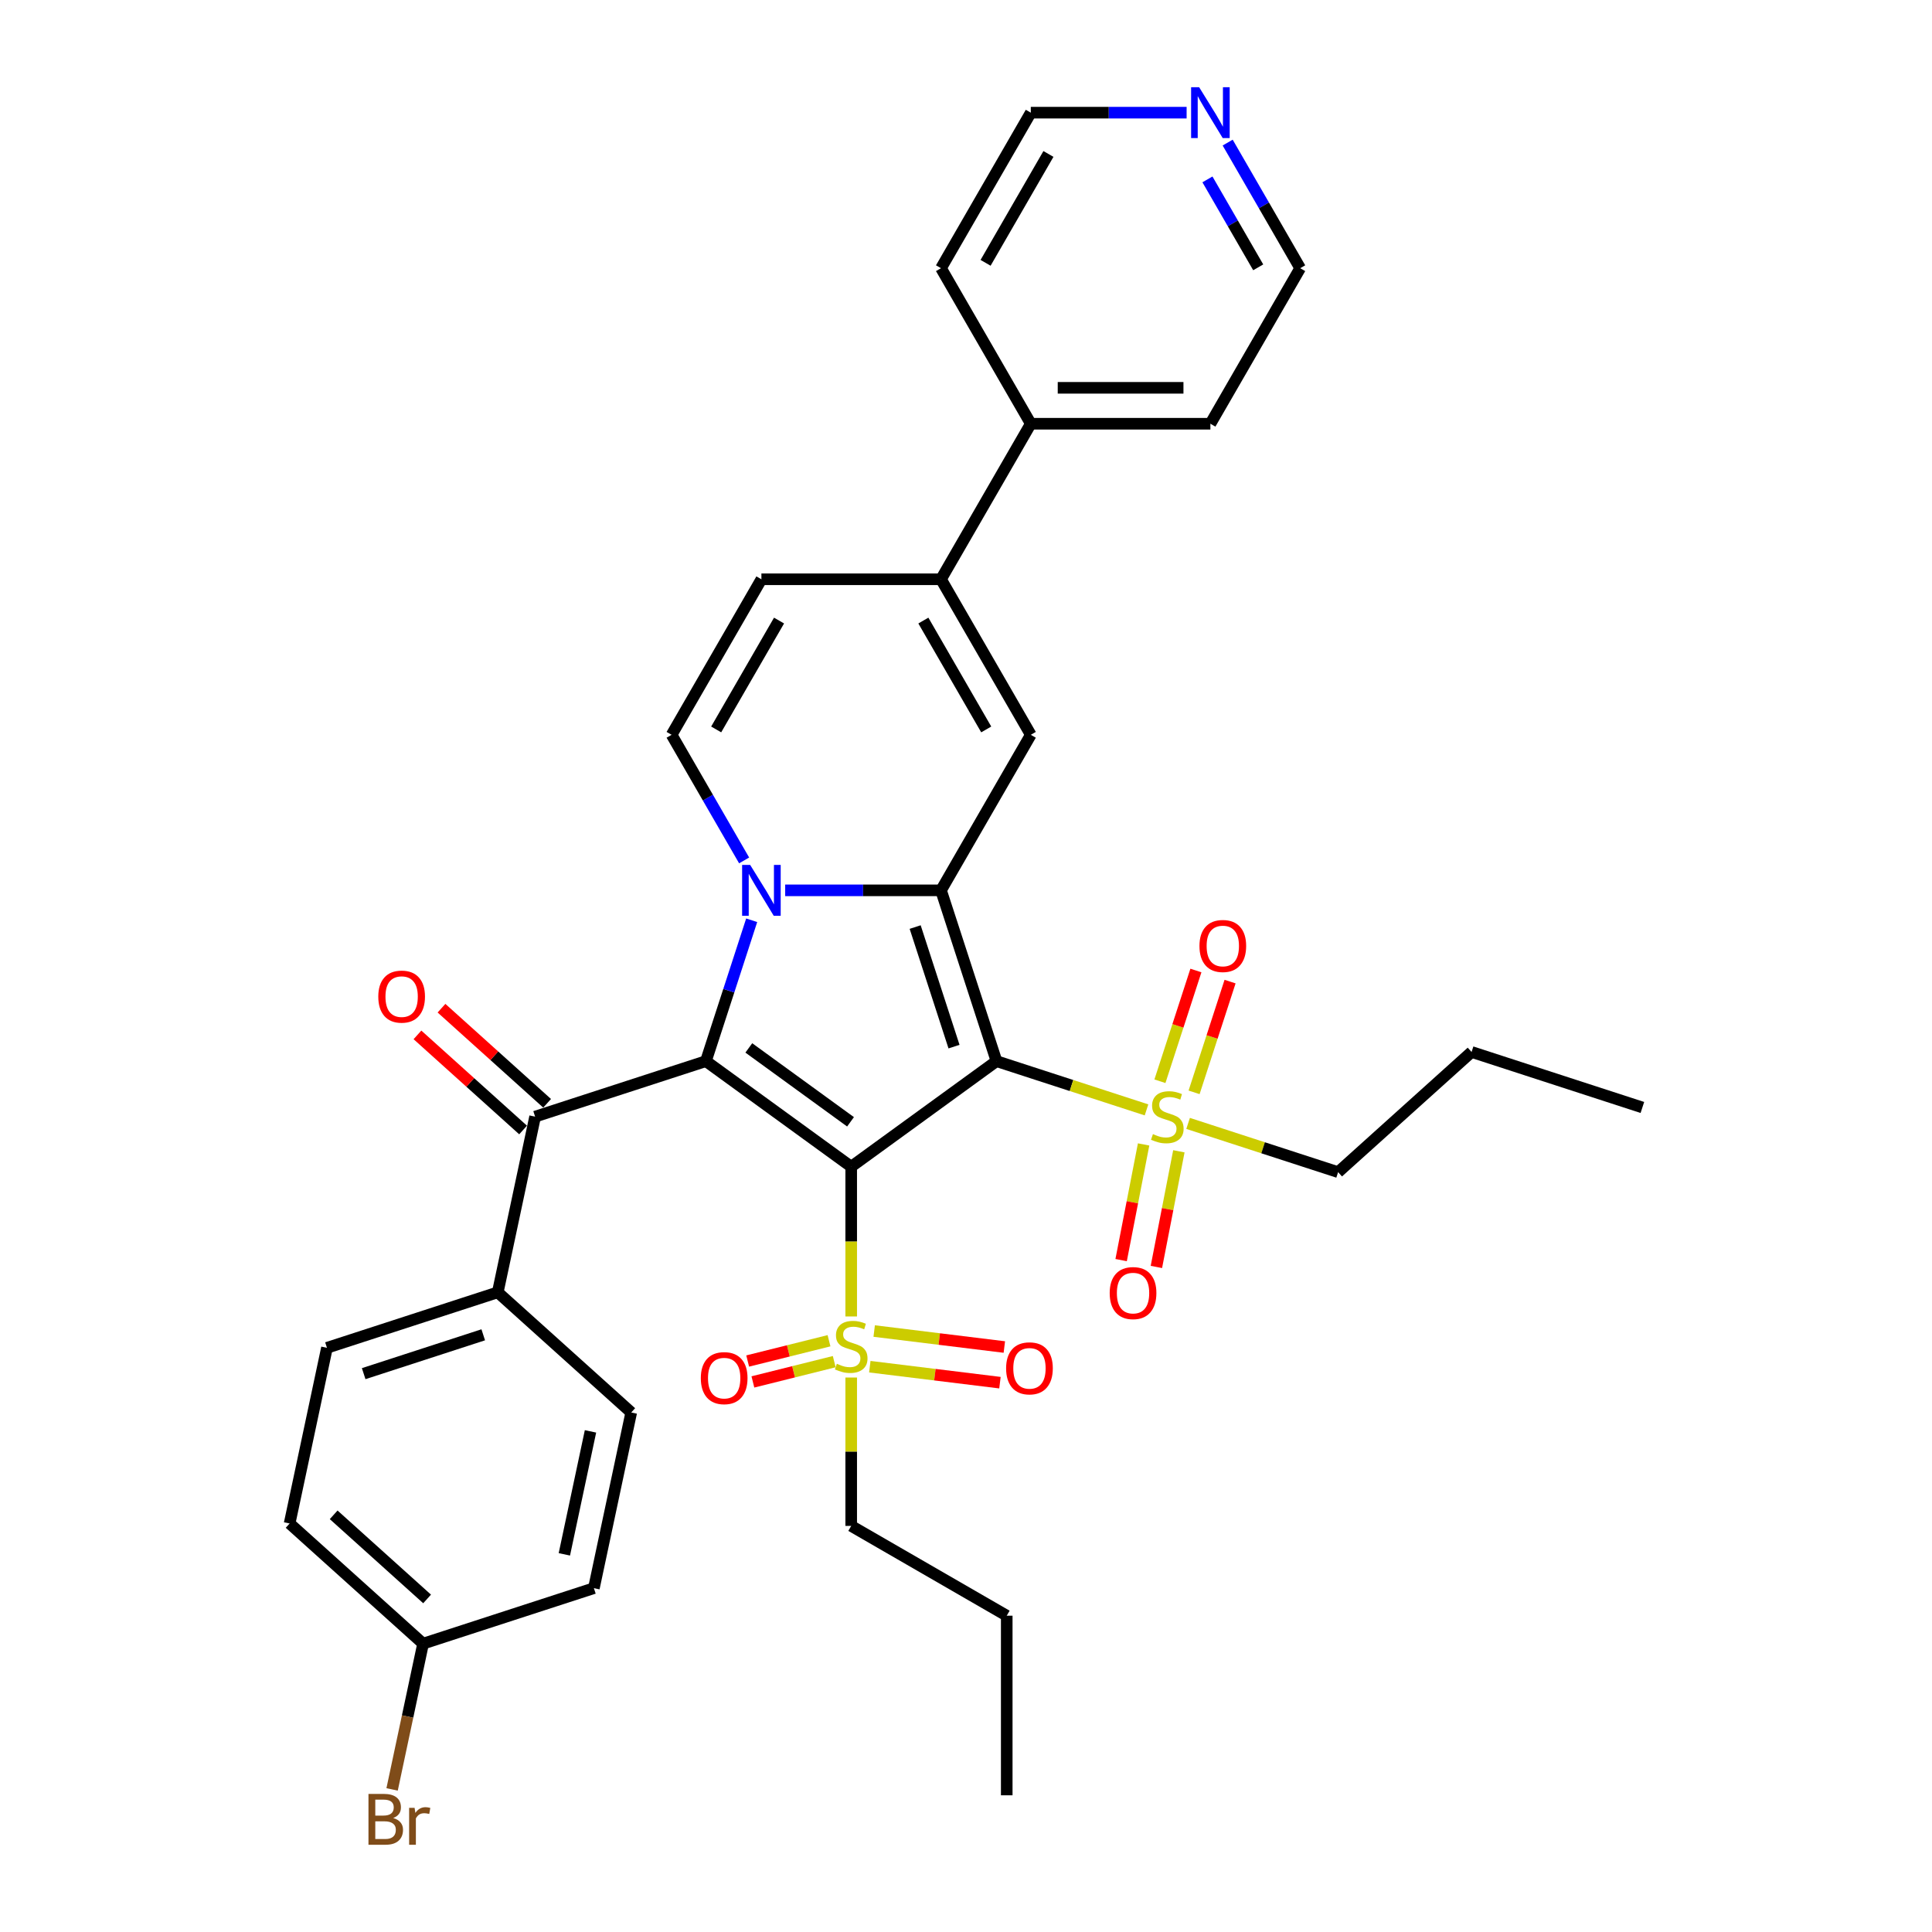<?xml version='1.0' encoding='iso-8859-1'?>
<svg version='1.1' baseProfile='full'
              xmlns='http://www.w3.org/2000/svg'
                      xmlns:rdkit='http://www.rdkit.org/xml'
                      xmlns:xlink='http://www.w3.org/1999/xlink'
                  xml:space='preserve'
width='1000px' height='1000px' viewBox='0 0 1000 1000'>
<!-- END OF HEADER -->
<rect style='opacity:1.0;fill:#FFFFFF;stroke:none' width='1000' height='1000' x='0' y='0'> </rect>
<path class='bond-0' d='M 440.582,603.888 L 515.787,549.248' style='fill:none;fill-rule:evenodd;stroke:#000000;stroke-width:6px;stroke-linecap:butt;stroke-linejoin:miter;stroke-opacity:1' />
<path class='bond-1' d='M 440.582,603.888 L 365.377,549.248' style='fill:none;fill-rule:evenodd;stroke:#000000;stroke-width:6px;stroke-linecap:butt;stroke-linejoin:miter;stroke-opacity:1' />
<path class='bond-1' d='M 440.229,580.651 L 387.586,542.403' style='fill:none;fill-rule:evenodd;stroke:#000000;stroke-width:6px;stroke-linecap:butt;stroke-linejoin:miter;stroke-opacity:1' />
<path class='bond-4' d='M 440.582,603.888 L 440.582,642.642' style='fill:none;fill-rule:evenodd;stroke:#000000;stroke-width:6px;stroke-linecap:butt;stroke-linejoin:miter;stroke-opacity:1' />
<path class='bond-4' d='M 440.582,642.642 L 440.582,681.397' style='fill:none;fill-rule:evenodd;stroke:#CCCC00;stroke-width:6px;stroke-linecap:butt;stroke-linejoin:miter;stroke-opacity:1' />
<path class='bond-3' d='M 515.787,549.248 L 487.061,460.84' style='fill:none;fill-rule:evenodd;stroke:#000000;stroke-width:6px;stroke-linecap:butt;stroke-linejoin:miter;stroke-opacity:1' />
<path class='bond-3' d='M 493.796,541.732 L 473.688,479.846' style='fill:none;fill-rule:evenodd;stroke:#000000;stroke-width:6px;stroke-linecap:butt;stroke-linejoin:miter;stroke-opacity:1' />
<path class='bond-5' d='M 515.787,549.248 L 554.609,561.862' style='fill:none;fill-rule:evenodd;stroke:#000000;stroke-width:6px;stroke-linecap:butt;stroke-linejoin:miter;stroke-opacity:1' />
<path class='bond-5' d='M 554.609,561.862 L 593.431,574.476' style='fill:none;fill-rule:evenodd;stroke:#CCCC00;stroke-width:6px;stroke-linecap:butt;stroke-linejoin:miter;stroke-opacity:1' />
<path class='bond-2' d='M 365.377,549.248 L 377.224,512.787' style='fill:none;fill-rule:evenodd;stroke:#000000;stroke-width:6px;stroke-linecap:butt;stroke-linejoin:miter;stroke-opacity:1' />
<path class='bond-2' d='M 377.224,512.787 L 389.071,476.326' style='fill:none;fill-rule:evenodd;stroke:#0000FF;stroke-width:6px;stroke-linecap:butt;stroke-linejoin:miter;stroke-opacity:1' />
<path class='bond-8' d='M 365.377,549.248 L 276.968,577.974' style='fill:none;fill-rule:evenodd;stroke:#000000;stroke-width:6px;stroke-linecap:butt;stroke-linejoin:miter;stroke-opacity:1' />
<path class='bond-7' d='M 385.161,445.353 L 366.392,412.844' style='fill:none;fill-rule:evenodd;stroke:#0000FF;stroke-width:6px;stroke-linecap:butt;stroke-linejoin:miter;stroke-opacity:1' />
<path class='bond-7' d='M 366.392,412.844 L 347.623,380.335' style='fill:none;fill-rule:evenodd;stroke:#000000;stroke-width:6px;stroke-linecap:butt;stroke-linejoin:miter;stroke-opacity:1' />
<path class='bond-35' d='M 406.41,460.84 L 446.736,460.84' style='fill:none;fill-rule:evenodd;stroke:#0000FF;stroke-width:6px;stroke-linecap:butt;stroke-linejoin:miter;stroke-opacity:1' />
<path class='bond-35' d='M 446.736,460.84 L 487.061,460.84' style='fill:none;fill-rule:evenodd;stroke:#000000;stroke-width:6px;stroke-linecap:butt;stroke-linejoin:miter;stroke-opacity:1' />
<path class='bond-6' d='M 487.061,460.84 L 533.54,380.335' style='fill:none;fill-rule:evenodd;stroke:#000000;stroke-width:6px;stroke-linecap:butt;stroke-linejoin:miter;stroke-opacity:1' />
<path class='bond-12' d='M 429.098,693.962 L 408.047,699.212' style='fill:none;fill-rule:evenodd;stroke:#CCCC00;stroke-width:6px;stroke-linecap:butt;stroke-linejoin:miter;stroke-opacity:1' />
<path class='bond-12' d='M 408.047,699.212 L 386.997,704.461' style='fill:none;fill-rule:evenodd;stroke:#FF0000;stroke-width:6px;stroke-linecap:butt;stroke-linejoin:miter;stroke-opacity:1' />
<path class='bond-12' d='M 431.797,704.786 L 410.747,710.035' style='fill:none;fill-rule:evenodd;stroke:#CCCC00;stroke-width:6px;stroke-linecap:butt;stroke-linejoin:miter;stroke-opacity:1' />
<path class='bond-12' d='M 410.747,710.035 L 389.696,715.285' style='fill:none;fill-rule:evenodd;stroke:#FF0000;stroke-width:6px;stroke-linecap:butt;stroke-linejoin:miter;stroke-opacity:1' />
<path class='bond-14' d='M 450.213,707.395 L 483.895,711.532' style='fill:none;fill-rule:evenodd;stroke:#CCCC00;stroke-width:6px;stroke-linecap:butt;stroke-linejoin:miter;stroke-opacity:1' />
<path class='bond-14' d='M 483.895,711.532 L 517.577,715.668' style='fill:none;fill-rule:evenodd;stroke:#FF0000;stroke-width:6px;stroke-linecap:butt;stroke-linejoin:miter;stroke-opacity:1' />
<path class='bond-14' d='M 452.48,688.942 L 486.161,693.079' style='fill:none;fill-rule:evenodd;stroke:#CCCC00;stroke-width:6px;stroke-linecap:butt;stroke-linejoin:miter;stroke-opacity:1' />
<path class='bond-14' d='M 486.161,693.079 L 519.843,697.215' style='fill:none;fill-rule:evenodd;stroke:#FF0000;stroke-width:6px;stroke-linecap:butt;stroke-linejoin:miter;stroke-opacity:1' />
<path class='bond-22' d='M 440.582,713.003 L 440.582,751.404' style='fill:none;fill-rule:evenodd;stroke:#CCCC00;stroke-width:6px;stroke-linecap:butt;stroke-linejoin:miter;stroke-opacity:1' />
<path class='bond-22' d='M 440.582,751.404 L 440.582,789.805' style='fill:none;fill-rule:evenodd;stroke:#000000;stroke-width:6px;stroke-linecap:butt;stroke-linejoin:miter;stroke-opacity:1' />
<path class='bond-13' d='M 618.057,565.397 L 627.369,536.737' style='fill:none;fill-rule:evenodd;stroke:#CCCC00;stroke-width:6px;stroke-linecap:butt;stroke-linejoin:miter;stroke-opacity:1' />
<path class='bond-13' d='M 627.369,536.737 L 636.681,508.076' style='fill:none;fill-rule:evenodd;stroke:#FF0000;stroke-width:6px;stroke-linecap:butt;stroke-linejoin:miter;stroke-opacity:1' />
<path class='bond-13' d='M 600.375,559.652 L 609.687,530.992' style='fill:none;fill-rule:evenodd;stroke:#CCCC00;stroke-width:6px;stroke-linecap:butt;stroke-linejoin:miter;stroke-opacity:1' />
<path class='bond-13' d='M 609.687,530.992 L 618.999,502.331' style='fill:none;fill-rule:evenodd;stroke:#FF0000;stroke-width:6px;stroke-linecap:butt;stroke-linejoin:miter;stroke-opacity:1' />
<path class='bond-15' d='M 591.931,592.357 L 586.113,622.292' style='fill:none;fill-rule:evenodd;stroke:#CCCC00;stroke-width:6px;stroke-linecap:butt;stroke-linejoin:miter;stroke-opacity:1' />
<path class='bond-15' d='M 586.113,622.292 L 580.295,652.228' style='fill:none;fill-rule:evenodd;stroke:#FF0000;stroke-width:6px;stroke-linecap:butt;stroke-linejoin:miter;stroke-opacity:1' />
<path class='bond-15' d='M 610.181,595.904 L 604.363,625.839' style='fill:none;fill-rule:evenodd;stroke:#CCCC00;stroke-width:6px;stroke-linecap:butt;stroke-linejoin:miter;stroke-opacity:1' />
<path class='bond-15' d='M 604.363,625.839 L 598.545,655.775' style='fill:none;fill-rule:evenodd;stroke:#FF0000;stroke-width:6px;stroke-linecap:butt;stroke-linejoin:miter;stroke-opacity:1' />
<path class='bond-21' d='M 614.96,581.472 L 653.782,594.086' style='fill:none;fill-rule:evenodd;stroke:#CCCC00;stroke-width:6px;stroke-linecap:butt;stroke-linejoin:miter;stroke-opacity:1' />
<path class='bond-21' d='M 653.782,594.086 L 692.605,606.7' style='fill:none;fill-rule:evenodd;stroke:#000000;stroke-width:6px;stroke-linecap:butt;stroke-linejoin:miter;stroke-opacity:1' />
<path class='bond-9' d='M 533.54,380.335 L 487.061,299.831' style='fill:none;fill-rule:evenodd;stroke:#000000;stroke-width:6px;stroke-linecap:butt;stroke-linejoin:miter;stroke-opacity:1' />
<path class='bond-9' d='M 510.468,377.555 L 477.932,321.202' style='fill:none;fill-rule:evenodd;stroke:#000000;stroke-width:6px;stroke-linecap:butt;stroke-linejoin:miter;stroke-opacity:1' />
<path class='bond-10' d='M 347.623,380.335 L 394.103,299.831' style='fill:none;fill-rule:evenodd;stroke:#000000;stroke-width:6px;stroke-linecap:butt;stroke-linejoin:miter;stroke-opacity:1' />
<path class='bond-10' d='M 370.696,377.555 L 403.232,321.202' style='fill:none;fill-rule:evenodd;stroke:#000000;stroke-width:6px;stroke-linecap:butt;stroke-linejoin:miter;stroke-opacity:1' />
<path class='bond-11' d='M 276.968,577.974 L 257.641,668.901' style='fill:none;fill-rule:evenodd;stroke:#000000;stroke-width:6px;stroke-linecap:butt;stroke-linejoin:miter;stroke-opacity:1' />
<path class='bond-16' d='M 283.188,571.066 L 255.852,546.452' style='fill:none;fill-rule:evenodd;stroke:#000000;stroke-width:6px;stroke-linecap:butt;stroke-linejoin:miter;stroke-opacity:1' />
<path class='bond-16' d='M 255.852,546.452 L 228.515,521.838' style='fill:none;fill-rule:evenodd;stroke:#FF0000;stroke-width:6px;stroke-linecap:butt;stroke-linejoin:miter;stroke-opacity:1' />
<path class='bond-16' d='M 270.748,584.882 L 243.411,560.268' style='fill:none;fill-rule:evenodd;stroke:#000000;stroke-width:6px;stroke-linecap:butt;stroke-linejoin:miter;stroke-opacity:1' />
<path class='bond-16' d='M 243.411,560.268 L 216.075,535.654' style='fill:none;fill-rule:evenodd;stroke:#FF0000;stroke-width:6px;stroke-linecap:butt;stroke-linejoin:miter;stroke-opacity:1' />
<path class='bond-17' d='M 487.061,299.831 L 533.54,219.326' style='fill:none;fill-rule:evenodd;stroke:#000000;stroke-width:6px;stroke-linecap:butt;stroke-linejoin:miter;stroke-opacity:1' />
<path class='bond-36' d='M 487.061,299.831 L 394.103,299.831' style='fill:none;fill-rule:evenodd;stroke:#000000;stroke-width:6px;stroke-linecap:butt;stroke-linejoin:miter;stroke-opacity:1' />
<path class='bond-19' d='M 257.641,668.901 L 169.232,697.627' style='fill:none;fill-rule:evenodd;stroke:#000000;stroke-width:6px;stroke-linecap:butt;stroke-linejoin:miter;stroke-opacity:1' />
<path class='bond-19' d='M 250.125,690.892 L 188.239,711' style='fill:none;fill-rule:evenodd;stroke:#000000;stroke-width:6px;stroke-linecap:butt;stroke-linejoin:miter;stroke-opacity:1' />
<path class='bond-20' d='M 257.641,668.901 L 326.723,731.103' style='fill:none;fill-rule:evenodd;stroke:#000000;stroke-width:6px;stroke-linecap:butt;stroke-linejoin:miter;stroke-opacity:1' />
<path class='bond-29' d='M 533.54,219.326 L 487.061,138.822' style='fill:none;fill-rule:evenodd;stroke:#000000;stroke-width:6px;stroke-linecap:butt;stroke-linejoin:miter;stroke-opacity:1' />
<path class='bond-30' d='M 533.54,219.326 L 626.499,219.326' style='fill:none;fill-rule:evenodd;stroke:#000000;stroke-width:6px;stroke-linecap:butt;stroke-linejoin:miter;stroke-opacity:1' />
<path class='bond-30' d='M 547.484,200.734 L 612.555,200.734' style='fill:none;fill-rule:evenodd;stroke:#000000;stroke-width:6px;stroke-linecap:butt;stroke-linejoin:miter;stroke-opacity:1' />
<path class='bond-18' d='M 635.44,73.804 L 654.209,106.313' style='fill:none;fill-rule:evenodd;stroke:#0000FF;stroke-width:6px;stroke-linecap:butt;stroke-linejoin:miter;stroke-opacity:1' />
<path class='bond-18' d='M 654.209,106.313 L 672.978,138.822' style='fill:none;fill-rule:evenodd;stroke:#000000;stroke-width:6px;stroke-linecap:butt;stroke-linejoin:miter;stroke-opacity:1' />
<path class='bond-18' d='M 624.97,92.853 L 638.108,115.609' style='fill:none;fill-rule:evenodd;stroke:#0000FF;stroke-width:6px;stroke-linecap:butt;stroke-linejoin:miter;stroke-opacity:1' />
<path class='bond-18' d='M 638.108,115.609 L 651.247,138.365' style='fill:none;fill-rule:evenodd;stroke:#000000;stroke-width:6px;stroke-linecap:butt;stroke-linejoin:miter;stroke-opacity:1' />
<path class='bond-38' d='M 614.191,58.317 L 573.866,58.317' style='fill:none;fill-rule:evenodd;stroke:#0000FF;stroke-width:6px;stroke-linecap:butt;stroke-linejoin:miter;stroke-opacity:1' />
<path class='bond-38' d='M 573.866,58.317 L 533.54,58.317' style='fill:none;fill-rule:evenodd;stroke:#000000;stroke-width:6px;stroke-linecap:butt;stroke-linejoin:miter;stroke-opacity:1' />
<path class='bond-24' d='M 169.232,697.627 L 149.905,788.554' style='fill:none;fill-rule:evenodd;stroke:#000000;stroke-width:6px;stroke-linecap:butt;stroke-linejoin:miter;stroke-opacity:1' />
<path class='bond-25' d='M 326.723,731.103 L 307.395,822.03' style='fill:none;fill-rule:evenodd;stroke:#000000;stroke-width:6px;stroke-linecap:butt;stroke-linejoin:miter;stroke-opacity:1' />
<path class='bond-25' d='M 305.638,740.876 L 292.109,804.525' style='fill:none;fill-rule:evenodd;stroke:#000000;stroke-width:6px;stroke-linecap:butt;stroke-linejoin:miter;stroke-opacity:1' />
<path class='bond-32' d='M 692.605,606.7 L 761.686,544.498' style='fill:none;fill-rule:evenodd;stroke:#000000;stroke-width:6px;stroke-linecap:butt;stroke-linejoin:miter;stroke-opacity:1' />
<path class='bond-31' d='M 440.582,789.805 L 521.086,836.284' style='fill:none;fill-rule:evenodd;stroke:#000000;stroke-width:6px;stroke-linecap:butt;stroke-linejoin:miter;stroke-opacity:1' />
<path class='bond-23' d='M 218.987,850.756 L 307.395,822.03' style='fill:none;fill-rule:evenodd;stroke:#000000;stroke-width:6px;stroke-linecap:butt;stroke-linejoin:miter;stroke-opacity:1' />
<path class='bond-26' d='M 218.987,850.756 L 210.969,888.476' style='fill:none;fill-rule:evenodd;stroke:#000000;stroke-width:6px;stroke-linecap:butt;stroke-linejoin:miter;stroke-opacity:1' />
<path class='bond-26' d='M 210.969,888.476 L 202.951,926.196' style='fill:none;fill-rule:evenodd;stroke:#7F4C19;stroke-width:6px;stroke-linecap:butt;stroke-linejoin:miter;stroke-opacity:1' />
<path class='bond-37' d='M 218.987,850.756 L 149.905,788.554' style='fill:none;fill-rule:evenodd;stroke:#000000;stroke-width:6px;stroke-linecap:butt;stroke-linejoin:miter;stroke-opacity:1' />
<path class='bond-37' d='M 221.065,827.609 L 172.707,784.068' style='fill:none;fill-rule:evenodd;stroke:#000000;stroke-width:6px;stroke-linecap:butt;stroke-linejoin:miter;stroke-opacity:1' />
<path class='bond-27' d='M 533.54,58.317 L 487.061,138.822' style='fill:none;fill-rule:evenodd;stroke:#000000;stroke-width:6px;stroke-linecap:butt;stroke-linejoin:miter;stroke-opacity:1' />
<path class='bond-27' d='M 542.669,79.689 L 510.134,136.042' style='fill:none;fill-rule:evenodd;stroke:#000000;stroke-width:6px;stroke-linecap:butt;stroke-linejoin:miter;stroke-opacity:1' />
<path class='bond-28' d='M 672.978,138.822 L 626.499,219.326' style='fill:none;fill-rule:evenodd;stroke:#000000;stroke-width:6px;stroke-linecap:butt;stroke-linejoin:miter;stroke-opacity:1' />
<path class='bond-33' d='M 521.086,836.284 L 521.086,929.243' style='fill:none;fill-rule:evenodd;stroke:#000000;stroke-width:6px;stroke-linecap:butt;stroke-linejoin:miter;stroke-opacity:1' />
<path class='bond-34' d='M 761.686,544.498 L 850.095,573.224' style='fill:none;fill-rule:evenodd;stroke:#000000;stroke-width:6px;stroke-linecap:butt;stroke-linejoin:miter;stroke-opacity:1' />
<path  class='atom-3' d='M 388.283 447.677
L 396.91 461.62
Q 397.765 462.996, 399.141 465.487
Q 400.517 467.979, 400.591 468.127
L 400.591 447.677
L 404.086 447.677
L 404.086 474.002
L 400.48 474.002
L 391.221 458.757
Q 390.143 456.972, 388.99 454.927
Q 387.874 452.882, 387.54 452.25
L 387.54 474.002
L 384.119 474.002
L 384.119 447.677
L 388.283 447.677
' fill='#0000FF'/>
<path  class='atom-5' d='M 433.145 705.882
Q 433.443 705.994, 434.67 706.514
Q 435.897 707.035, 437.235 707.369
Q 438.611 707.667, 439.95 707.667
Q 442.441 707.667, 443.891 706.477
Q 445.341 705.25, 445.341 703.131
Q 445.341 701.68, 444.598 700.788
Q 443.891 699.896, 442.776 699.412
Q 441.66 698.929, 439.801 698.371
Q 437.459 697.665, 436.046 696.995
Q 434.67 696.326, 433.666 694.913
Q 432.699 693.5, 432.699 691.12
Q 432.699 687.811, 434.93 685.766
Q 437.198 683.721, 441.66 683.721
Q 444.709 683.721, 448.167 685.171
L 447.312 688.034
Q 444.152 686.733, 441.772 686.733
Q 439.206 686.733, 437.793 687.811
Q 436.38 688.852, 436.417 690.674
Q 436.417 692.087, 437.124 692.942
Q 437.868 693.797, 438.909 694.281
Q 439.987 694.764, 441.772 695.322
Q 444.152 696.066, 445.565 696.809
Q 446.977 697.553, 447.981 699.078
Q 449.023 700.565, 449.023 703.131
Q 449.023 706.774, 446.568 708.745
Q 444.152 710.679, 440.099 710.679
Q 437.756 710.679, 435.971 710.158
Q 434.224 709.675, 432.141 708.82
L 433.145 705.882
' fill='#CCCC00'/>
<path  class='atom-6' d='M 596.759 587.01
Q 597.057 587.121, 598.284 587.642
Q 599.511 588.162, 600.849 588.497
Q 602.225 588.794, 603.564 588.794
Q 606.055 588.794, 607.505 587.605
Q 608.955 586.378, 608.955 584.258
Q 608.955 582.808, 608.212 581.916
Q 607.505 581.023, 606.39 580.54
Q 605.274 580.056, 603.415 579.499
Q 601.072 578.792, 599.659 578.123
Q 598.284 577.454, 597.28 576.041
Q 596.313 574.628, 596.313 572.248
Q 596.313 568.939, 598.544 566.893
Q 600.812 564.848, 605.274 564.848
Q 608.323 564.848, 611.781 566.298
L 610.926 569.162
Q 607.765 567.86, 605.386 567.86
Q 602.82 567.86, 601.407 568.939
Q 599.994 569.98, 600.031 571.802
Q 600.031 573.215, 600.738 574.07
Q 601.481 574.925, 602.523 575.408
Q 603.601 575.892, 605.386 576.45
Q 607.765 577.193, 609.178 577.937
Q 610.591 578.681, 611.595 580.205
Q 612.636 581.692, 612.636 584.258
Q 612.636 587.902, 610.182 589.873
Q 607.765 591.806, 603.712 591.806
Q 601.37 591.806, 599.585 591.286
Q 597.837 590.802, 595.755 589.947
L 596.759 587.01
' fill='#CCCC00'/>
<path  class='atom-13' d='M 362.744 713.319
Q 362.744 706.998, 365.868 703.465
Q 368.991 699.933, 374.829 699.933
Q 380.667 699.933, 383.79 703.465
Q 386.914 706.998, 386.914 713.319
Q 386.914 719.714, 383.753 723.358
Q 380.592 726.965, 374.829 726.965
Q 369.028 726.965, 365.868 723.358
Q 362.744 719.751, 362.744 713.319
M 374.829 723.99
Q 378.845 723.99, 381.001 721.313
Q 383.195 718.599, 383.195 713.319
Q 383.195 708.15, 381.001 705.547
Q 378.845 702.907, 374.829 702.907
Q 370.813 702.907, 368.619 705.51
Q 366.463 708.113, 366.463 713.319
Q 366.463 718.636, 368.619 721.313
Q 370.813 723.99, 374.829 723.99
' fill='#FF0000'/>
<path  class='atom-14' d='M 620.837 489.64
Q 620.837 483.318, 623.96 479.786
Q 627.084 476.254, 632.922 476.254
Q 638.759 476.254, 641.883 479.786
Q 645.006 483.318, 645.006 489.64
Q 645.006 496.035, 641.846 499.679
Q 638.685 503.286, 632.922 503.286
Q 627.121 503.286, 623.96 499.679
Q 620.837 496.072, 620.837 489.64
M 632.922 500.311
Q 636.937 500.311, 639.094 497.634
Q 641.288 494.92, 641.288 489.64
Q 641.288 484.471, 639.094 481.868
Q 636.937 479.228, 632.922 479.228
Q 628.906 479.228, 626.712 481.831
Q 624.555 484.434, 624.555 489.64
Q 624.555 494.957, 626.712 497.634
Q 628.906 500.311, 632.922 500.311
' fill='#FF0000'/>
<path  class='atom-15' d='M 520.763 708.252
Q 520.763 701.931, 523.886 698.399
Q 527.009 694.866, 532.847 694.866
Q 538.685 694.866, 541.808 698.399
Q 544.932 701.931, 544.932 708.252
Q 544.932 714.648, 541.771 718.292
Q 538.611 721.898, 532.847 721.898
Q 527.047 721.898, 523.886 718.292
Q 520.763 714.685, 520.763 708.252
M 532.847 718.924
Q 536.863 718.924, 539.02 716.247
Q 541.214 713.532, 541.214 708.252
Q 541.214 703.084, 539.02 700.481
Q 536.863 697.841, 532.847 697.841
Q 528.831 697.841, 526.638 700.444
Q 524.481 703.046, 524.481 708.252
Q 524.481 713.569, 526.638 716.247
Q 528.831 718.924, 532.847 718.924
' fill='#FF0000'/>
<path  class='atom-16' d='M 574.376 669.3
Q 574.376 662.978, 577.5 659.446
Q 580.623 655.914, 586.461 655.914
Q 592.299 655.914, 595.422 659.446
Q 598.546 662.978, 598.546 669.3
Q 598.546 675.695, 595.385 679.339
Q 592.224 682.946, 586.461 682.946
Q 580.66 682.946, 577.5 679.339
Q 574.376 675.732, 574.376 669.3
M 586.461 679.971
Q 590.477 679.971, 592.633 677.294
Q 594.827 674.58, 594.827 669.3
Q 594.827 664.131, 592.633 661.528
Q 590.477 658.888, 586.461 658.888
Q 582.445 658.888, 580.251 661.491
Q 578.095 664.094, 578.095 669.3
Q 578.095 674.617, 580.251 677.294
Q 582.445 679.971, 586.461 679.971
' fill='#FF0000'/>
<path  class='atom-17' d='M 195.802 515.847
Q 195.802 509.526, 198.925 505.993
Q 202.049 502.461, 207.886 502.461
Q 213.724 502.461, 216.848 505.993
Q 219.971 509.526, 219.971 515.847
Q 219.971 522.243, 216.81 525.887
Q 213.65 529.493, 207.886 529.493
Q 202.086 529.493, 198.925 525.887
Q 195.802 522.28, 195.802 515.847
M 207.886 526.519
Q 211.902 526.519, 214.059 523.841
Q 216.253 521.127, 216.253 515.847
Q 216.253 510.679, 214.059 508.076
Q 211.902 505.436, 207.886 505.436
Q 203.871 505.436, 201.677 508.039
Q 199.52 510.641, 199.52 515.847
Q 199.52 521.164, 201.677 523.841
Q 203.871 526.519, 207.886 526.519
' fill='#FF0000'/>
<path  class='atom-19' d='M 620.68 45.154
L 629.306 59.098
Q 630.162 60.474, 631.537 62.965
Q 632.913 65.457, 632.988 65.605
L 632.988 45.154
L 636.483 45.154
L 636.483 71.48
L 632.876 71.48
L 623.617 56.235
Q 622.539 54.45, 621.386 52.405
Q 620.271 50.36, 619.936 49.728
L 619.936 71.48
L 616.515 71.48
L 616.515 45.154
L 620.68 45.154
' fill='#0000FF'/>
<path  class='atom-27' d='M 203.508 941.013
Q 206.036 941.72, 207.301 943.282
Q 208.602 944.806, 208.602 947.074
Q 208.602 950.718, 206.259 952.801
Q 203.954 954.846, 199.566 954.846
L 190.717 954.846
L 190.717 928.52
L 198.488 928.52
Q 202.987 928.52, 205.256 930.342
Q 207.524 932.164, 207.524 935.51
Q 207.524 939.489, 203.508 941.013
M 194.249 931.495
L 194.249 939.749
L 198.488 939.749
Q 201.091 939.749, 202.43 938.708
Q 203.805 937.63, 203.805 935.51
Q 203.805 931.495, 198.488 931.495
L 194.249 931.495
M 199.566 951.871
Q 202.132 951.871, 203.508 950.644
Q 204.884 949.417, 204.884 947.074
Q 204.884 944.918, 203.359 943.839
Q 201.872 942.724, 199.009 942.724
L 194.249 942.724
L 194.249 951.871
L 199.566 951.871
' fill='#7F4C19'/>
<path  class='atom-27' d='M 214.589 935.733
L 214.998 938.373
Q 217.005 935.399, 220.278 935.399
Q 221.319 935.399, 222.732 935.771
L 222.174 938.894
Q 220.575 938.522, 219.683 938.522
Q 218.121 938.522, 217.08 939.154
Q 216.076 939.749, 215.258 941.199
L 215.258 954.846
L 211.763 954.846
L 211.763 935.733
L 214.589 935.733
' fill='#7F4C19'/>
</svg>

